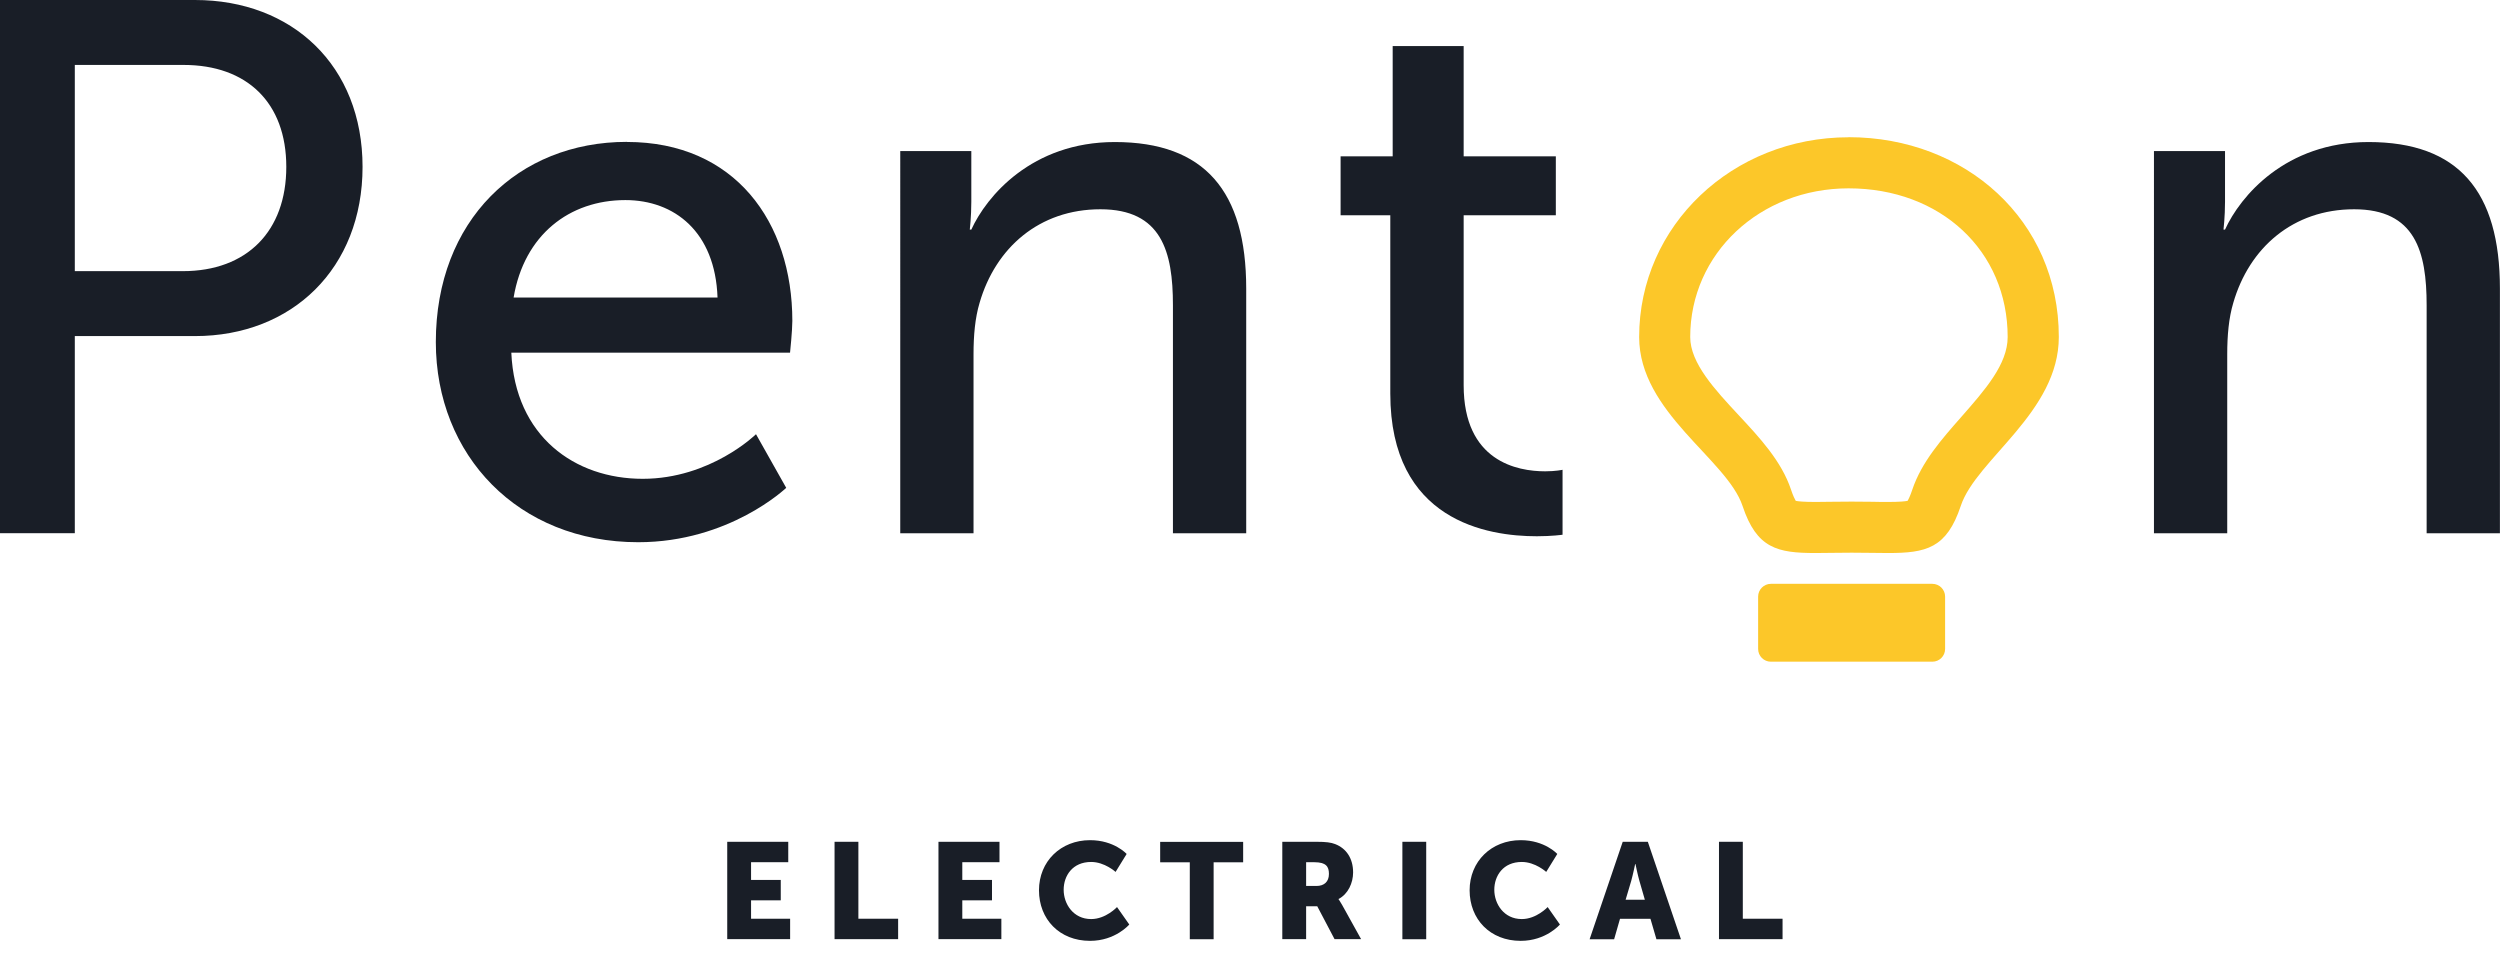 <?xml version="1.0" encoding="UTF-8"?>
<svg xmlns="http://www.w3.org/2000/svg" id="Layer_2" viewBox="0 0 293.75 113.72">
  <defs>
    <style>.cls-1{fill:#fcc729;}.cls-2{fill:#191e27;}</style>
  </defs>
  <g id="Layer_1-2">
    <path class="cls-2" d="m85.45,98.91h7.17v2.4h-4.37v2.08h3.49v2.4h-3.49v2.16h4.59v2.4h-7.39v-11.45Z"></path>
    <path class="cls-2" d="m98.06,98.91h2.8v9.04h4.67v2.4h-7.47v-11.45Z"></path>
    <path class="cls-2" d="m110.27,98.91h7.17v2.4h-4.37v2.08h3.49v2.4h-3.49v2.16h4.59v2.4h-7.39v-11.45Z"></path>
    <path class="cls-2" d="m128.09,98.72c2.83,0,4.29,1.62,4.29,1.62l-1.3,2.11s-1.28-1.17-2.87-1.17c-2.19,0-3.23,1.62-3.23,3.27s1.12,3.44,3.23,3.44c1.73,0,3.04-1.41,3.04-1.41l1.44,2.05s-1.62,1.92-4.61,1.92c-3.59,0-6-2.54-6-5.94s2.56-5.89,6-5.89Z"></path>
    <path class="cls-2" d="m139.79,101.32h-3.47v-2.4h9.75v2.4h-3.47v9.04h-2.8v-9.04Z"></path>
    <path class="cls-2" d="m150.67,98.91h3.99c1.17,0,1.73.08,2.22.27,1.3.5,2.11,1.67,2.11,3.33,0,1.22-.58,2.54-1.71,3.12v.03s.16.21.43.69l2.22,4h-3.12l-2.03-3.86h-1.31v3.86h-2.8v-11.45Zm4.02,5.19c.9,0,1.46-.5,1.46-1.41,0-.86-.32-1.38-1.73-1.38h-.95v2.79h1.22Z"></path>
    <path class="cls-2" d="m164.78,98.91h2.8v11.45h-2.8v-11.45Z"></path>
    <path class="cls-2" d="m178.69,98.72c2.83,0,4.29,1.62,4.29,1.62l-1.3,2.11s-1.28-1.17-2.87-1.17c-2.19,0-3.23,1.62-3.23,3.27s1.12,3.44,3.23,3.44c1.73,0,3.04-1.41,3.04-1.41l1.44,2.05s-1.62,1.92-4.61,1.92c-3.59,0-6-2.54-6-5.94s2.56-5.89,6-5.89Z"></path>
    <path class="cls-2" d="m193.92,107.96h-3.57l-.69,2.4h-2.88l3.89-11.45h2.95l3.89,11.45h-2.88l-.7-2.4Zm-1.79-6.43s-.26,1.25-.46,1.97l-.66,2.22h2.26l-.64-2.22c-.21-.72-.46-1.97-.46-1.97h-.03Z"></path>
    <path class="cls-2" d="m201.98,98.91h2.8v9.04h4.67v2.4h-7.47v-11.45Z"></path>
    <path class="cls-2" d="m0,0h22.9c11.45,0,19.7,7.72,19.7,19.61s-8.25,19.88-19.7,19.88h-14.11v23.16H0V0Zm21.48,31.86c7.54,0,12.16-4.7,12.16-12.25s-4.62-11.98-12.07-11.98h-12.78v24.23h12.69Z"></path>
    <path class="cls-2" d="m73.66,16.68c12.69,0,19.44,9.41,19.44,21.03,0,1.15-.27,3.73-.27,3.73h-32.75c.44,9.85,7.46,14.82,15.44,14.82s13.31-5.24,13.31-5.24l3.55,6.3s-6.66,6.39-17.39,6.39c-14.11,0-23.78-10.21-23.78-23.52,0-14.29,9.67-23.52,22.45-23.52Zm10.65,18.28c-.27-7.72-5.06-11.45-10.83-11.45-6.57,0-11.89,4.08-13.13,11.45h23.96Z"></path>
    <path class="cls-2" d="m105.79,17.75h8.34v5.95c0,1.77-.18,3.28-.18,3.28h.18c1.77-3.9,7.1-10.29,16.86-10.29,10.56,0,15.44,5.77,15.44,17.22v28.75h-8.61v-26.8c0-6.3-1.33-11.27-8.52-11.27s-12.33,4.53-14.2,11c-.53,1.78-.71,3.82-.71,6.04v21.03h-8.61V17.75Z"></path>
    <path class="cls-2" d="m163.38,25.29h-5.86v-6.92h6.12V5.41h8.34v12.96h10.83v6.92h-10.83v19.97c0,8.96,6.3,10.12,9.58,10.12,1.24,0,2.04-.18,2.04-.18v7.63s-1.24.18-3.02.18c-5.77,0-17.22-1.78-17.22-16.77v-20.94Z"></path>
    <path class="cls-2" d="m253.1,17.75h8.34v5.95c0,1.77-.18,3.28-.18,3.28h.18c1.77-3.9,7.1-10.29,16.86-10.29,10.56,0,15.44,5.77,15.44,17.22v28.75h-8.61v-26.8c0-6.3-1.33-11.27-8.52-11.27s-12.33,4.53-14.2,11c-.53,1.78-.71,3.82-.71,6.04v21.03h-8.61V17.75Z"></path>
    <path class="cls-1" d="m217.2,22.13c10.83,0,18.7,7.35,18.7,17.47,0,3.2-2.65,6.2-5.44,9.38-2.3,2.61-4.68,5.31-5.77,8.57-.24.72-.44,1.12-.55,1.3-.29.06-.93.13-2.32.13-.56,0-1.15,0-1.78-.02-.77-.01-1.6-.02-2.48-.02s-1.7.01-2.47.02c-.63,0-1.22.02-1.77.02-1.4,0-2.04-.07-2.32-.13-.11-.19-.31-.58-.55-1.3-1.12-3.36-3.68-6.11-6.15-8.76-2.8-3.01-5.7-6.12-5.7-9.19,0-9.79,8.17-17.47,18.61-17.47m0-6c-13.62,0-24.61,10.36-24.61,23.47,0,8.86,10.32,14.35,12.15,19.85,1.66,4.99,4.09,5.53,8.57,5.53,1.25,0,2.65-.04,4.25-.04s3.01.04,4.26.04c4.48,0,6.9-.54,8.56-5.54,1.83-5.49,11.52-10.99,11.52-19.85,0-13.71-10.99-23.47-24.7-23.47h0Z"></path>
    <path class="cls-1" d="m227.05,68.6h-18.97c-.83,0-1.5.68-1.5,1.5v6.15c0,.83.67,1.5,1.5,1.5h18.97c.83,0,1.5-.67,1.5-1.5v-6.15c0-.82-.67-1.5-1.5-1.5h0Z"></path>
  </g>
</svg>
